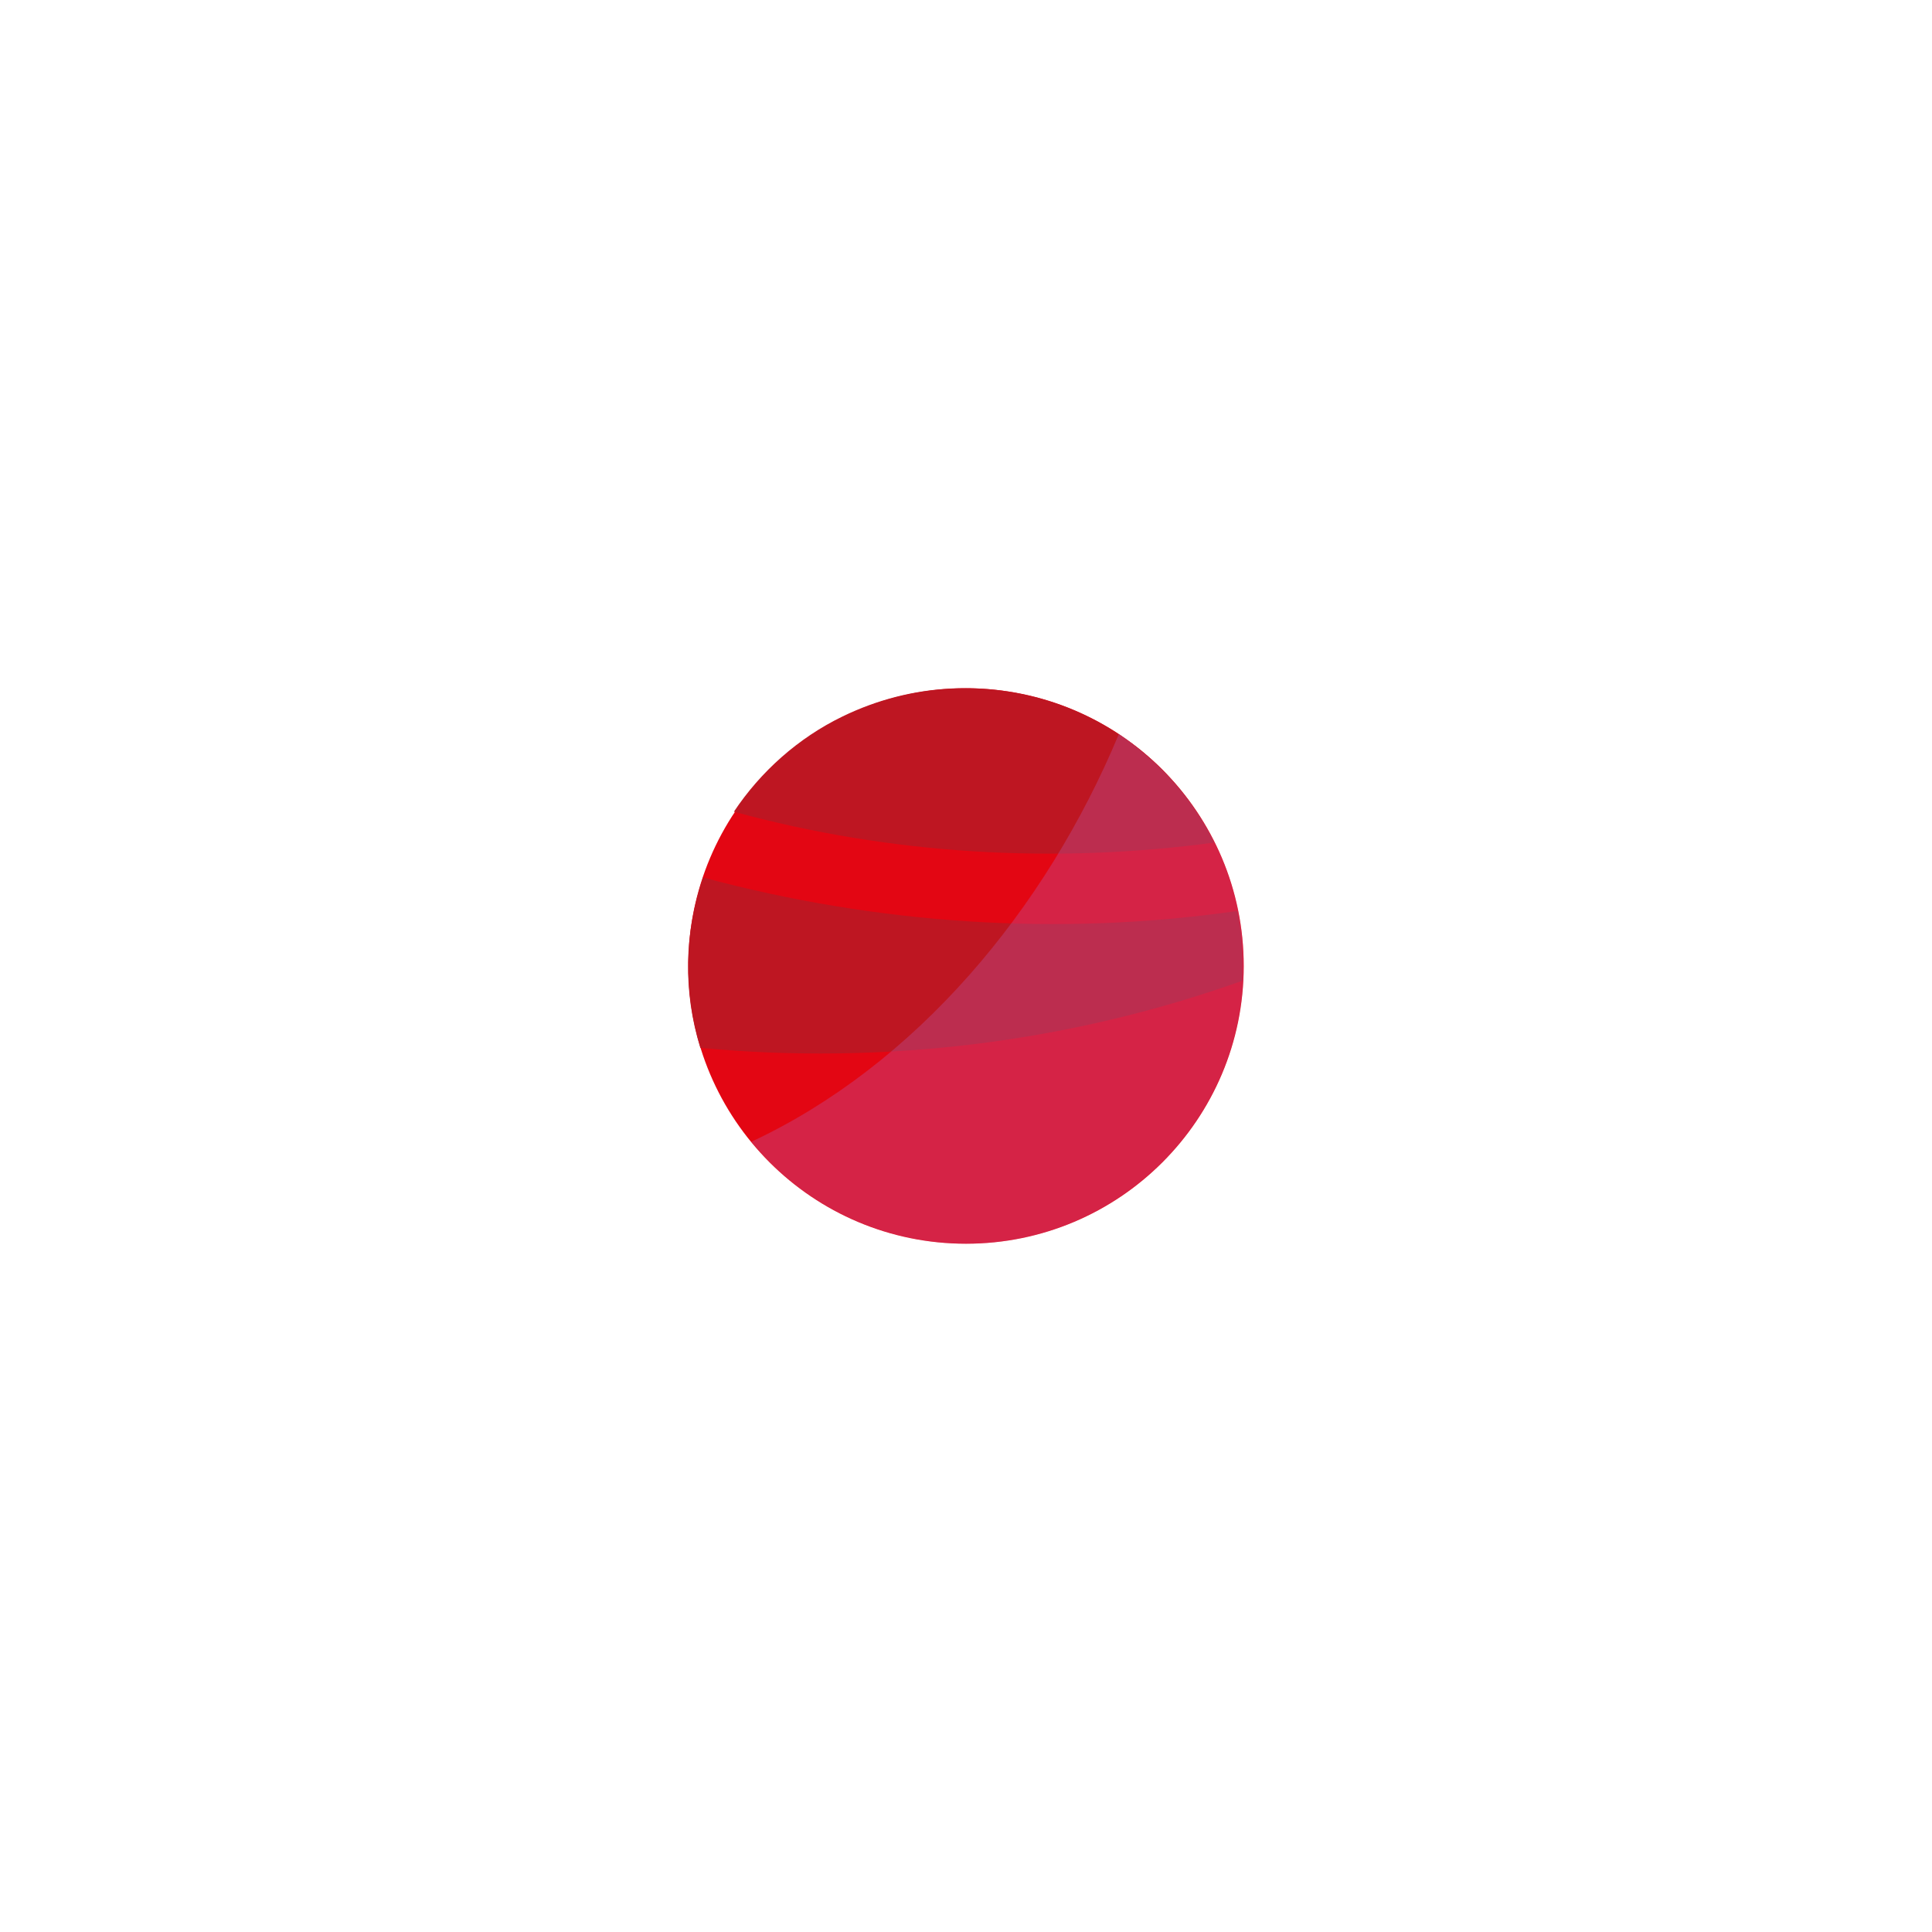 <?xml version="1.0" encoding="utf-8"?>
<!-- Generator: Adobe Illustrator 23.0.1, SVG Export Plug-In . SVG Version: 6.00 Build 0)  -->
<svg version="1.1" id="Layer_1" xmlns="http://www.w3.org/2000/svg" xmlns:xlink="http://www.w3.org/1999/xlink" x="0px" y="0px"
	 viewBox="0 0 144 144" style="enable-background:new 0 0 144 144;" xml:space="preserve">
<style type="text/css">
	.st0{fill:#E30613;}
	.st1{fill:#BE1622;}
	.st2{opacity:0.34;fill:#BA5DA8;enable-background:new    ;}
</style>
<title>Asset 10</title>
<g>
	<g>
		<g id="PIPES_TREE_FINAL">
			<g id="TREE_BAUBLES">
				<g id="red_bauble_2">
					<circle class="st0" cx="72" cy="72" r="20.7"/>
					<path class="st1" d="M52.4,65.4c-1.4,4.1-1.5,8.5-0.2,12.7c13.7,1.3,27.5-0.4,40.4-5c0-0.4,0-0.7,0-1.1c0-1.4-0.1-2.7-0.4-4.1
						C79,69.8,65.4,68.9,52.4,65.4z"/>
					<path class="st1" d="M90.5,62.8c-5-10.2-17.4-14.4-27.7-9.4c-3.3,1.6-6.1,4.1-8.1,7.1C66.4,63.7,78.6,64.4,90.5,62.8z"/>
					<path class="st2" d="M83.4,54.7C77.9,67.9,68.2,79.4,56,85.1c7.2,8.8,20.2,10.2,29.1,2.9c8.8-7.2,10.2-20.2,2.9-29.1
						C86.7,57.3,85.1,55.9,83.4,54.7z"/>
				</g>
			</g>
		</g>
	</g>
</g>
</svg>
